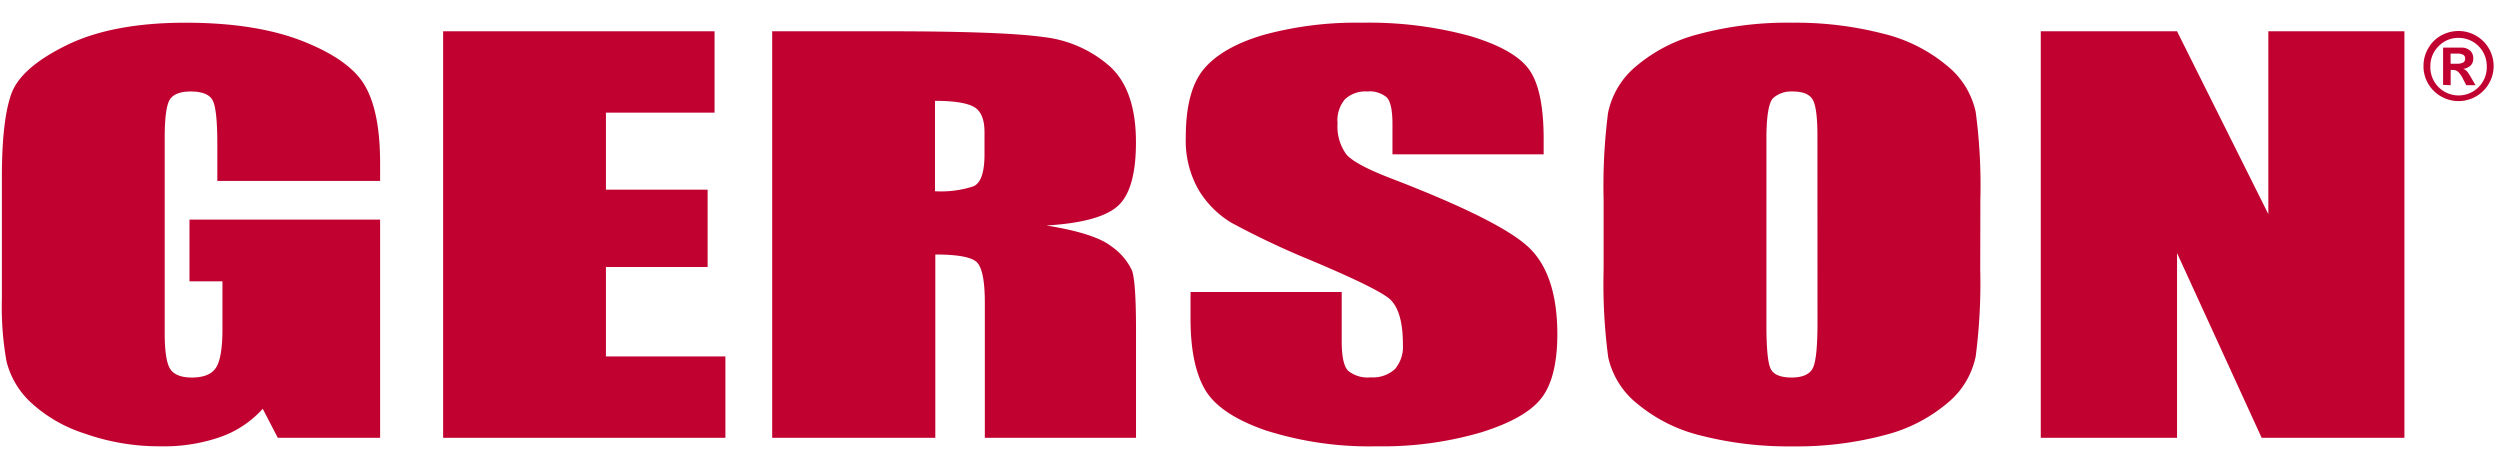 <svg id="Layer_1" data-name="Layer 1" xmlns="http://www.w3.org/2000/svg" viewBox="0 0 385.27 70.77"><defs><style>.cls-1{fill:#c10230;}</style></defs><path class="cls-1" d="M58.58,27.88H33.49V22.19c0-3.58-.24-5.83-.72-6.73s-1.61-1.36-3.39-1.36c-1.55,0-2.61.39-3.16,1.17s-.84,2.76-.84,5.95V51.29c0,2.81.28,4.67.84,5.55s1.67,1.34,3.33,1.34c1.83,0,3.07-.5,3.73-1.51s1-3,1-5.88V43.36H29.2V33.84H58.58V67.47H42.81L40.49,63A15.9,15.9,0,0,1,34,67.33a26.42,26.42,0,0,1-9.21,1.45,34.5,34.5,0,0,1-11.84-2,22,22,0,0,1-8.38-4.93A12.92,12.92,0,0,1,1,55.68,48.08,48.08,0,0,1,.29,46V27.38q0-9,1.49-13t8.56-7.45Q17.39,3.5,28.6,3.5q11,0,18.3,2.94t9.47,7q2.21,4,2.21,11.74Z"/><path class="cls-1" d="M68.29,4.82h41.83V17.36H93.38V29.23h15.67V41.15H93.38V54.93h18.41V67.47H68.29Z"/><path class="cls-1" d="M119,4.82h17.76q17.76,0,24.05.89a18.56,18.56,0,0,1,10.25,4.54q4,3.66,4,11.67,0,7.32-2.8,9.83t-11,3q7.45,1.2,10,3.21a9.37,9.37,0,0,1,3.18,3.7q.63,1.68.63,9.26V67.47h-23.3V46.65q0-5-1.22-6.23c-.82-.8-2.95-1.2-6.41-1.2V67.47H119Zm25.09,10.72V29.47a16,16,0,0,0,5.93-.76q1.69-.75,1.7-4.89V20.37c0-2-.55-3.29-1.64-3.9S147,15.54,144.09,15.54Z"/><path class="cls-1" d="M237.89,23.78h-23.3V19.13q0-3.24-.9-4.14a4.1,4.1,0,0,0-3-.89,4.55,4.55,0,0,0-3.43,1.21A5,5,0,0,0,206.13,19a7.3,7.3,0,0,0,1.3,4.72c.83,1.06,3.2,2.34,7.09,3.83q16.75,6.45,21.1,10.6T240,51.45q0,6.69-2.42,9.86t-9.32,5.32a54.13,54.13,0,0,1-16.09,2.15A52.68,52.68,0,0,1,195,66.31q-7.11-2.48-9.32-6.31t-2.21-10.87V45h23.3v7.63c0,2.34.33,3.85,1,4.52a4.77,4.77,0,0,0,3.48,1,5,5,0,0,0,3.73-1.28,5.3,5.3,0,0,0,1.22-3.79q0-5.53-2.33-7.24t-11.74-5.68a127.07,127.07,0,0,1-12.39-5.85,14.87,14.87,0,0,1-5-5,15.3,15.3,0,0,1-2-8.2q0-7.2,2.83-10.53t9.15-5.2A54.05,54.05,0,0,1,209.88,3.5a59.17,59.17,0,0,1,16.66,2.05q6.89,2.06,9.11,5.17t2.24,10.58Z"/><path class="cls-1" d="M305.17,41.5a88.33,88.33,0,0,1-.69,13.37,12.51,12.51,0,0,1-4.29,7.18,24.11,24.11,0,0,1-9.74,5,52.66,52.66,0,0,1-14.3,1.74,54.37,54.37,0,0,1-13.92-1.64,24.27,24.27,0,0,1-9.92-4.94,12.66,12.66,0,0,1-4.47-7.15,86.09,86.09,0,0,1-.71-13.55V30.78a88.78,88.78,0,0,1,.68-13.37,12.6,12.6,0,0,1,4.29-7.17,24.16,24.16,0,0,1,9.75-5,52.61,52.61,0,0,1,14.3-1.74,53.89,53.89,0,0,1,13.91,1.65A24.26,24.26,0,0,1,300,10.08a12.57,12.57,0,0,1,4.47,7.16,85.59,85.59,0,0,1,.72,13.54ZM280.08,20.92c0-2.92-.25-4.78-.75-5.6s-1.51-1.22-3.06-1.22a4.2,4.2,0,0,0-3,1q-1,1-1.05,5.83V50.17q0,5.46.69,6.73c.46.85,1.52,1.28,3.19,1.28s2.8-.49,3.28-1.47.71-3.32.71-7Z"/><path class="cls-1" d="M370.54,4.82V67.47h-22L335.5,39V67.47h-21V4.82h21L349.57,33V4.82Z"/><path class="cls-1" d="M378.75,4.78a5.41,5.41,0,0,1,5.54,5.41A5.41,5.41,0,0,1,375.06,14a5.26,5.26,0,0,1-1.58-3.83,5.34,5.34,0,0,1,.83-2.89,5.07,5.07,0,0,1,2.1-1.92A5.45,5.45,0,0,1,378.75,4.78ZM379,5.84a4.2,4.2,0,0,0-3.22,1.31,4.27,4.27,0,0,0-1.24,3,4.35,4.35,0,1,0,8.69,0A4.33,4.33,0,0,0,379,5.84Zm-2.5,7.24V7.34h2.72a2,2,0,0,1,1.46.47A1.57,1.57,0,0,1,381.15,9a1.5,1.5,0,0,1-.38,1.07,2.07,2.07,0,0,1-1.16.54,1.41,1.41,0,0,1,.56.37,6.68,6.68,0,0,1,.66,1l.67,1.15h-1.43l-.48-.93a4.29,4.29,0,0,0-.76-1.12,1.23,1.23,0,0,0-.86-.3h-.3v2.35Zm1.16-3.26h.94a2,2,0,0,0,1-.19.66.66,0,0,0,.3-.61.63.63,0,0,0-.29-.57,1.67,1.67,0,0,0-.9-.19h-1.06Z"/></svg>